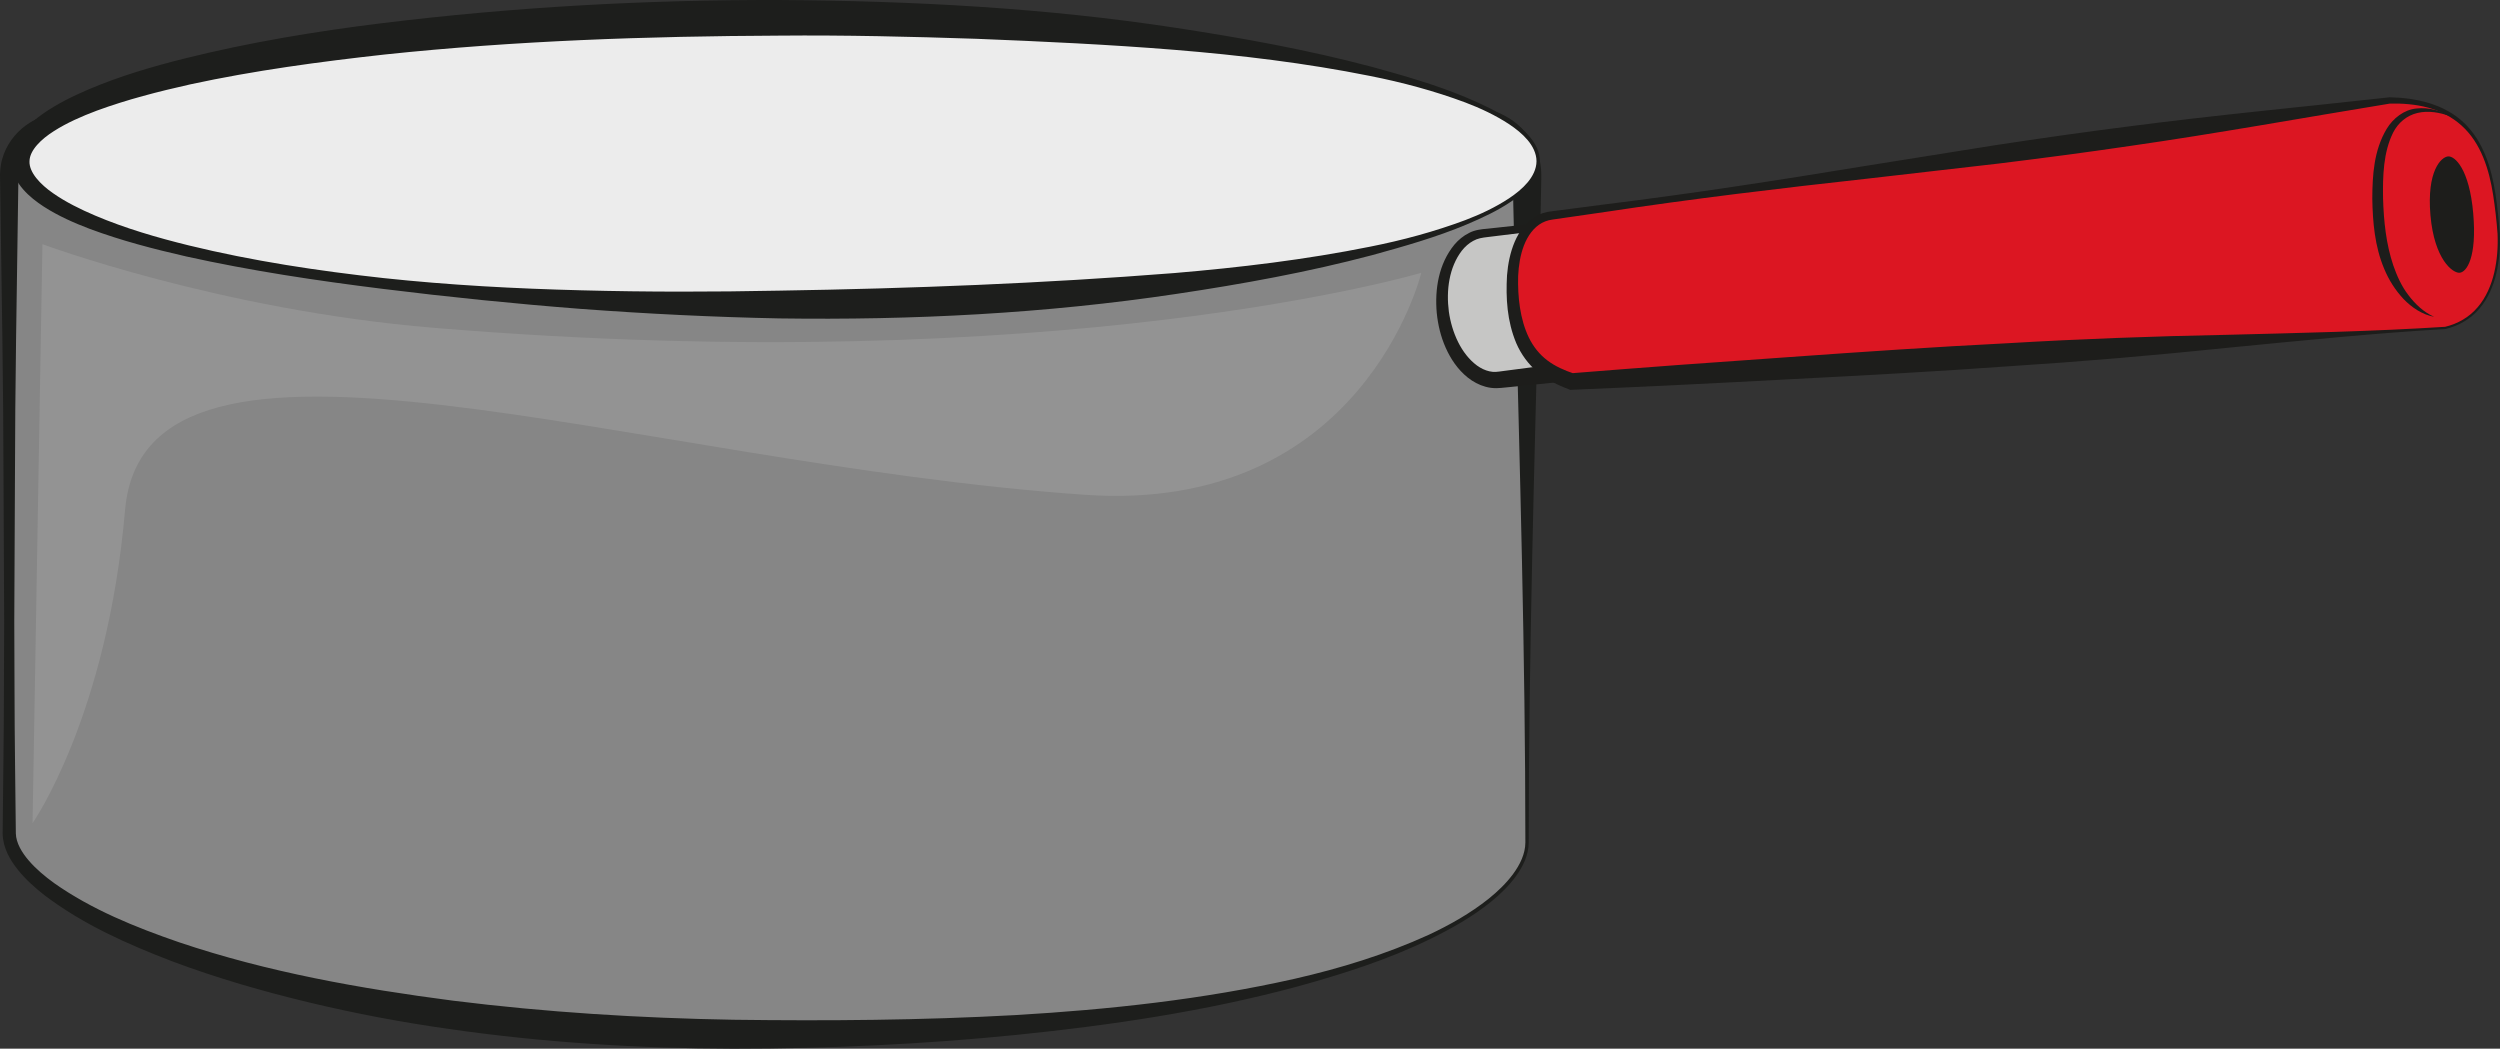 <?xml version="1.0" encoding="utf-8"?>
<!-- Generator: Adobe Illustrator 16.0.0, SVG Export Plug-In . SVG Version: 6.00 Build 0)  -->
<!DOCTYPE svg PUBLIC "-//W3C//DTD SVG 1.1//EN" "http://www.w3.org/Graphics/SVG/1.1/DTD/svg11.dtd">
<svg version="1.1" id="Layer_1" xmlns="http://www.w3.org/2000/svg" xmlns:xlink="http://www.w3.org/1999/xlink" x="0px" y="0px"
	 width="224.573px" height="94.2px" viewBox="0 0 224.573 94.2" enable-background="new 0 0 224.573 94.2" xml:space="preserve">
<rect x="0" y="0" width="224.573" height="94.2" fill="#333333" stroke="none"/>
<g>
	<path fill="#868686" d="M137.174,75.686c0,5.969-16.318,17.228-69.066,17.228c-42.469,0-67.278-11.259-67.278-18.067V15.792
		c0-2.63,2.269-4.762,5.068-4.762h126.208c2.799,0,5.068,2.132,5.068,4.762V75.686z"/>
	<path fill="#1D1E1C" d="M137.324,75.688c-0.005,1.114-0.516,2.146-1.141,3.012c-0.637,0.874-1.414,1.626-2.242,2.302
		c-1.664,1.35-3.533,2.403-5.443,3.337c-3.831,1.874-7.906,3.165-12.004,4.294c-8.223,2.214-16.673,3.462-25.134,4.326
		c-8.468,0.856-16.98,1.243-25.483,1.242c-8.531-0.02-17.061-0.545-25.517-1.765c-4.228-0.598-8.431-1.388-12.589-2.386
		c-4.155-0.998-8.274-2.184-12.29-3.69c-3.996-1.532-7.966-3.282-11.463-5.927c-0.864-0.674-1.695-1.41-2.408-2.296
		c-0.697-0.875-1.343-1.946-1.372-3.249l0.068-6.363c0.057-4.238,0.043-8.477,0.068-12.715L0.316,43.096
		C0.305,34.62,0.149,26.145,0.029,17.668l-0.023-1.589c-0.023-0.525,0.02-1.228,0.198-1.812c0.34-1.218,1.123-2.282,2.13-3.014
		c1.009-0.734,2.247-1.14,3.489-1.168l3.189-0.051l12.714-0.173l25.428-0.227c16.952-0.089,33.904-0.237,50.855-0.21l25.428,0.113
		l6.357,0.067l1.59,0.017c0.497,0.013,1.115-0.018,1.807,0.105c1.317,0.22,2.572,0.85,3.519,1.812
		c0.953,0.95,1.591,2.251,1.72,3.613c0.056,0.748,0.005,1.176,0.006,1.73l-0.029,1.589l-0.149,6.357
		C137.835,41.781,137.324,58.735,137.324,75.688z M137.023,75.684c0-16.951-0.511-33.902-0.933-50.854l-0.149-6.357l-0.029-1.589
		c-0.016-0.505-0.007-1.14-0.05-1.447c-0.102-0.747-0.472-1.449-1.039-1.975c-0.562-0.529-1.302-0.873-2.075-0.988
		c-0.355-0.062-0.804-0.039-1.363-0.035l-1.59,0.017l-6.357,0.067L98.01,12.636c-16.951,0.027-33.903-0.121-50.855-0.21
		l-25.428-0.227L9.013,12.026l-3.168-0.048c-0.876-0.008-1.751,0.248-2.475,0.739c-0.721,0.49-1.283,1.21-1.54,2.032
		c-0.137,0.429-0.18,0.796-0.178,1.329l-0.023,1.589c-0.12,8.477-0.275,16.952-0.287,25.428L1.283,55.81
		c0.025,4.238,0.012,8.477,0.068,12.715l0.072,6.35c0.024,0.846,0.537,1.706,1.174,2.443c0.643,0.746,1.429,1.403,2.255,2.003
		c3.361,2.372,7.295,3.968,11.241,5.325c7.95,2.682,16.278,4.161,24.609,5.245c8.348,1.043,16.77,1.566,25.188,1.713
		c8.446,0.11,16.896,0.048,25.329-0.42c8.426-0.495,16.853-1.402,25.095-3.264c4.114-0.942,8.172-2.19,12.012-3.939
		c1.908-0.893,3.757-1.938,5.399-3.246c0.816-0.657,1.579-1.387,2.197-2.224C136.533,77.678,137.015,76.712,137.023,75.684z"/>
</g>
<g>
	<ellipse fill="#ECECEC" cx="70.001" cy="14.478" rx="68.172" ry="12.877"/>
	<path fill="#1D1E1C" d="M138.324,14.482c0.006,0.789-0.374,1.536-0.859,2.116c-0.489,0.591-1.086,1.069-1.705,1.496
		c-1.247,0.85-2.615,1.475-3.988,2.06c-2.758,1.161-5.637,1.972-8.513,2.766c-5.772,1.529-11.657,2.595-17.56,3.478
		C93.884,28.169,81.926,28.773,70,28.603c-5.96-0.119-11.92-0.415-17.863-0.858c-5.942-0.46-11.87-1.065-17.78-1.799
		c-5.91-0.735-11.806-1.619-17.639-2.911c-2.912-0.665-5.813-1.417-8.649-2.472c-1.414-0.539-2.815-1.152-4.14-2.004
		c-0.657-0.431-1.303-0.919-1.864-1.566c-0.551-0.632-1.043-1.504-1.057-2.515c-0.019-1.011,0.447-1.914,0.984-2.575
		c0.545-0.678,1.182-1.199,1.831-1.663c1.308-0.916,2.699-1.594,4.104-2.198c2.814-1.199,5.717-2.051,8.634-2.782
		C22.4,3.805,28.315,2.822,34.25,2.091c11.869-1.463,23.813-2.119,35.752-2.09c11.932,0.077,23.889,0.697,35.702,2.511
		c5.902,0.9,11.786,1.968,17.56,3.499c2.877,0.795,5.756,1.61,8.514,2.774c1.374,0.586,2.741,1.216,3.987,2.068
		c0.619,0.428,1.215,0.907,1.703,1.5c0.485,0.584,0.863,1.325,0.856,2.124V14.482z M138.023,14.478
		c-0.003-0.704-0.346-1.368-0.811-1.912c-0.465-0.55-1.045-1.005-1.651-1.411c-1.226-0.804-2.57-1.433-3.949-1.956
		c-2.768-1.031-5.636-1.8-8.539-2.376c-5.806-1.165-11.696-1.867-17.597-2.349C99.574,3.997,93.662,3.722,87.75,3.487
		C81.836,3.29,75.92,3.146,70.002,3.2C58.171,3.252,46.326,3.653,34.574,4.895c-5.867,0.65-11.727,1.438-17.468,2.681
		c-2.861,0.64-5.707,1.37-8.418,2.366c-1.348,0.507-2.669,1.086-3.832,1.826c-1.143,0.721-2.188,1.716-2.206,2.71
		c-0.051,1.003,0.975,2.087,2.1,2.866c1.147,0.806,2.459,1.45,3.798,2.021c2.689,1.142,5.536,1.972,8.403,2.678
		c5.746,1.405,11.625,2.29,17.518,2.938c5.897,0.632,11.826,0.947,17.754,1.097c5.928,0.159,11.854,0.148,17.78,0.03
		c11.843-0.193,23.673-0.646,35.479-1.579c5.898-0.499,11.79-1.202,17.597-2.371c2.903-0.577,5.771-1.349,8.54-2.383
		c1.379-0.525,2.723-1.158,3.947-1.965c0.606-0.408,1.186-0.865,1.65-1.416c0.463-0.548,0.805-1.206,0.807-1.92V14.478z"/>
</g>
<g>
	<path fill="#C6C6C5" d="M218.091,17.826c0.418,3.631-1.173,6.799-3.555,7.072l-79.856,9.221c-2.384,0.277-4.655-2.443-5.074-6.075
		l0,0c-0.419-3.63,1.173-6.797,3.556-7.073l79.856-9.221C215.4,11.474,217.672,14.195,218.091,17.826L218.091,17.826z"/>
	<path fill="#1D1D1B" d="M218.19,17.815c0.231,2.019-0.062,4.223-1.36,5.902c-0.326,0.412-0.729,0.773-1.205,1.027
		c-0.465,0.271-1.041,0.353-1.529,0.408l-3.027,0.425l-12.1,1.78c-8.061,1.238-16.148,2.231-24.239,3.21
		c-8.093,0.962-16.198,1.813-24.301,2.68l-12.161,1.256l-3.04,0.306c-0.241,0.021-0.513,0.058-0.818,0.06
		c-0.356,0-0.647-0.043-0.956-0.126c-0.605-0.162-1.145-0.461-1.602-0.824c-0.914-0.733-1.544-1.687-1.987-2.683
		c-0.446-1.004-0.696-2.054-0.804-3.139c-0.184-2.096,0.162-4.39,1.589-6.125c0.36-0.424,0.804-0.794,1.319-1.049
		c0.501-0.271,1.139-0.341,1.612-0.377l3.038-0.329c4.052-0.436,8.104-0.868,12.146-1.375c8.087-1.008,16.149-2.232,24.229-3.31
		c8.082-1.055,16.183-1.941,24.31-2.601l12.186-1.038l3.044-0.278c0.486-0.058,1.062-0.108,1.578,0.047
		c0.518,0.139,0.992,0.397,1.402,0.723C217.159,13.721,217.953,15.795,218.19,17.815z M217.991,17.837
		c-0.251-1.975-1.052-4.009-2.643-5.233c-0.397-0.294-0.845-0.516-1.315-0.624c-0.477-0.123-0.938-0.066-1.457,0.011l-3.027,0.423
		l-12.101,1.767c-8.063,1.21-16.153,2.193-24.264,3.008c-8.111,0.792-16.24,1.438-24.345,2.299c-4.052,0.429-8.096,0.931-12.14,1.43
		l-3.034,0.372c-0.535,0.061-0.931,0.123-1.332,0.35c-0.392,0.213-0.736,0.52-1.021,0.883c-1.142,1.494-1.413,3.563-1.162,5.47
		c0.263,1.866,1.103,3.791,2.527,4.842c0.352,0.255,0.734,0.437,1.119,0.521c0.184,0.045,0.403,0.06,0.557,0.052
		c0.203-0.007,0.438-0.05,0.702-0.082l3.03-0.396l12.127-1.548c8.087-1.004,16.173-2.021,24.271-2.93
		c8.101-0.891,16.203-1.767,24.334-2.398l12.187-1.024l3.045-0.275c1.018-0.006,1.911-0.447,2.552-1.222
		C217.87,21.979,218.192,19.82,217.991,17.837z"/>
</g>
<g>
	<path fill="#DC1622" d="M219.658,29.457l-78.481,4.816c-2.394-0.859-4.766-2.291-5.241-7.021l0,0
		c-0.477-4.728,1.076-7.654,3.485-7.898l75.251-10.332c8.604-0.009,9.25,6.497,9.727,11.228
		C224.398,20.249,225.438,28.062,219.658,29.457z"/>
	<path fill="#1D1D1B" d="M219.664,29.557c-6.541,0.384-13.064,1.054-19.59,1.688c-6.523,0.676-13.054,1.238-19.594,1.654
		c-6.535,0.473-13.078,0.829-19.622,1.164c-6.543,0.353-13.088,0.677-19.636,0.952l-0.168,0.007l-0.129-0.049
		c-0.959-0.365-1.942-0.839-2.785-1.542c-0.85-0.695-1.507-1.618-1.932-2.598c-0.834-1.99-0.948-4.06-0.833-6.097
		c0.082-1.022,0.281-2.053,0.694-3.026c0.413-0.96,1.09-1.902,2.108-2.397c0.251-0.12,0.518-0.21,0.789-0.268
		c0.136-0.03,0.273-0.046,0.41-0.062l0.354-0.047l1.471-0.191l2.939-0.383c7.847-0.966,15.659-2.179,23.462-3.463l11.712-1.87
		c3.908-0.592,7.82-1.154,11.741-1.652c7.838-1.028,15.717-1.762,23.575-2.635l0.026-0.003h0.013
		c2.362,0.045,4.899,0.598,6.675,2.298c1.774,1.697,2.475,4.128,2.832,6.436c0.175,1.174,0.294,2.34,0.382,3.525
		c0.049,1.186-0.036,2.38-0.307,3.539c-0.273,1.154-0.752,2.287-1.537,3.199c-0.777,0.92-1.872,1.546-3.035,1.818l-0.009,0.002
		H219.664z M219.642,29.357c1.127-0.267,2.174-0.867,2.921-1.753c0.758-0.881,1.225-1.982,1.492-3.114
		c0.265-1.137,0.349-2.315,0.299-3.482c-0.084-1.164-0.221-2.343-0.398-3.499c-0.358-2.289-1.092-4.665-2.834-6.229
		c-0.854-0.774-1.902-1.309-3.013-1.612c-1.114-0.3-2.278-0.388-3.437-0.364l0.038-0.003c-7.804,1.277-15.588,2.694-23.413,3.816
		c-3.91,0.577-7.829,1.091-11.753,1.574l-11.782,1.355c-7.86,0.866-15.711,1.804-23.527,2.988l-2.934,0.424l-1.467,0.212
		l-0.38,0.055c-0.107,0.015-0.215,0.031-0.319,0.059c-0.211,0.053-0.412,0.13-0.604,0.229c-0.768,0.407-1.306,1.184-1.636,2.036
		c-0.328,0.861-0.479,1.803-0.521,2.75c-0.05,1.888,0.172,3.881,0.957,5.517c0.398,0.814,0.953,1.521,1.659,2.052
		c0.702,0.537,1.54,0.907,2.437,1.205l-0.297-0.042c6.533-0.527,13.068-1.006,19.605-1.456c6.536-0.468,13.073-0.914,19.617-1.244
		c6.541-0.387,13.092-0.627,19.648-0.754C206.553,29.909,213.106,29.776,219.642,29.357z"/>
</g>
<path fill="#1D1D1B" d="M222.168,19.168c0.344,3.981-0.6,5.278-1.217,5.333c-0.615,0.055-2.28-1.185-2.626-5.166
	c-0.345-3.98,0.963-5.23,1.58-5.285C220.521,13.996,221.823,15.188,222.168,19.168z"/>
<g>
	<path fill="#1D1D1B" d="M220.157,10.465c-0.97-0.369-2.034-0.549-3.001-0.318c-0.966,0.229-1.741,0.89-2.184,1.764
		c-0.879,1.767-0.938,3.887-0.904,5.913c0.062,2.059,0.273,4.096,0.916,6.006c0.327,0.947,0.742,1.875,1.356,2.675
		c0.606,0.796,1.354,1.527,2.317,1.953c-1.044-0.186-1.994-0.817-2.742-1.591c-0.742-0.79-1.337-1.726-1.747-2.728
		c-0.849-2.009-1.03-4.195-1.066-6.297c0.009-2.1,0.136-4.337,1.293-6.269c0.568-0.942,1.567-1.732,2.689-1.828
		C218.186,9.626,219.26,9.931,220.157,10.465z"/>
</g>
<path fill="#939393" d="M3.812,21.935l-0.888,52.01c0,0,6.702-9.564,8.309-28.119c1.774-20.497,45.211-4.249,86.191-1.381
	c25,1.75,30.25-19.941,30.25-19.941s-32.25,9.636-88.75,4.941C19.708,27.848,3.812,21.935,3.812,21.935z"/>
</svg>
